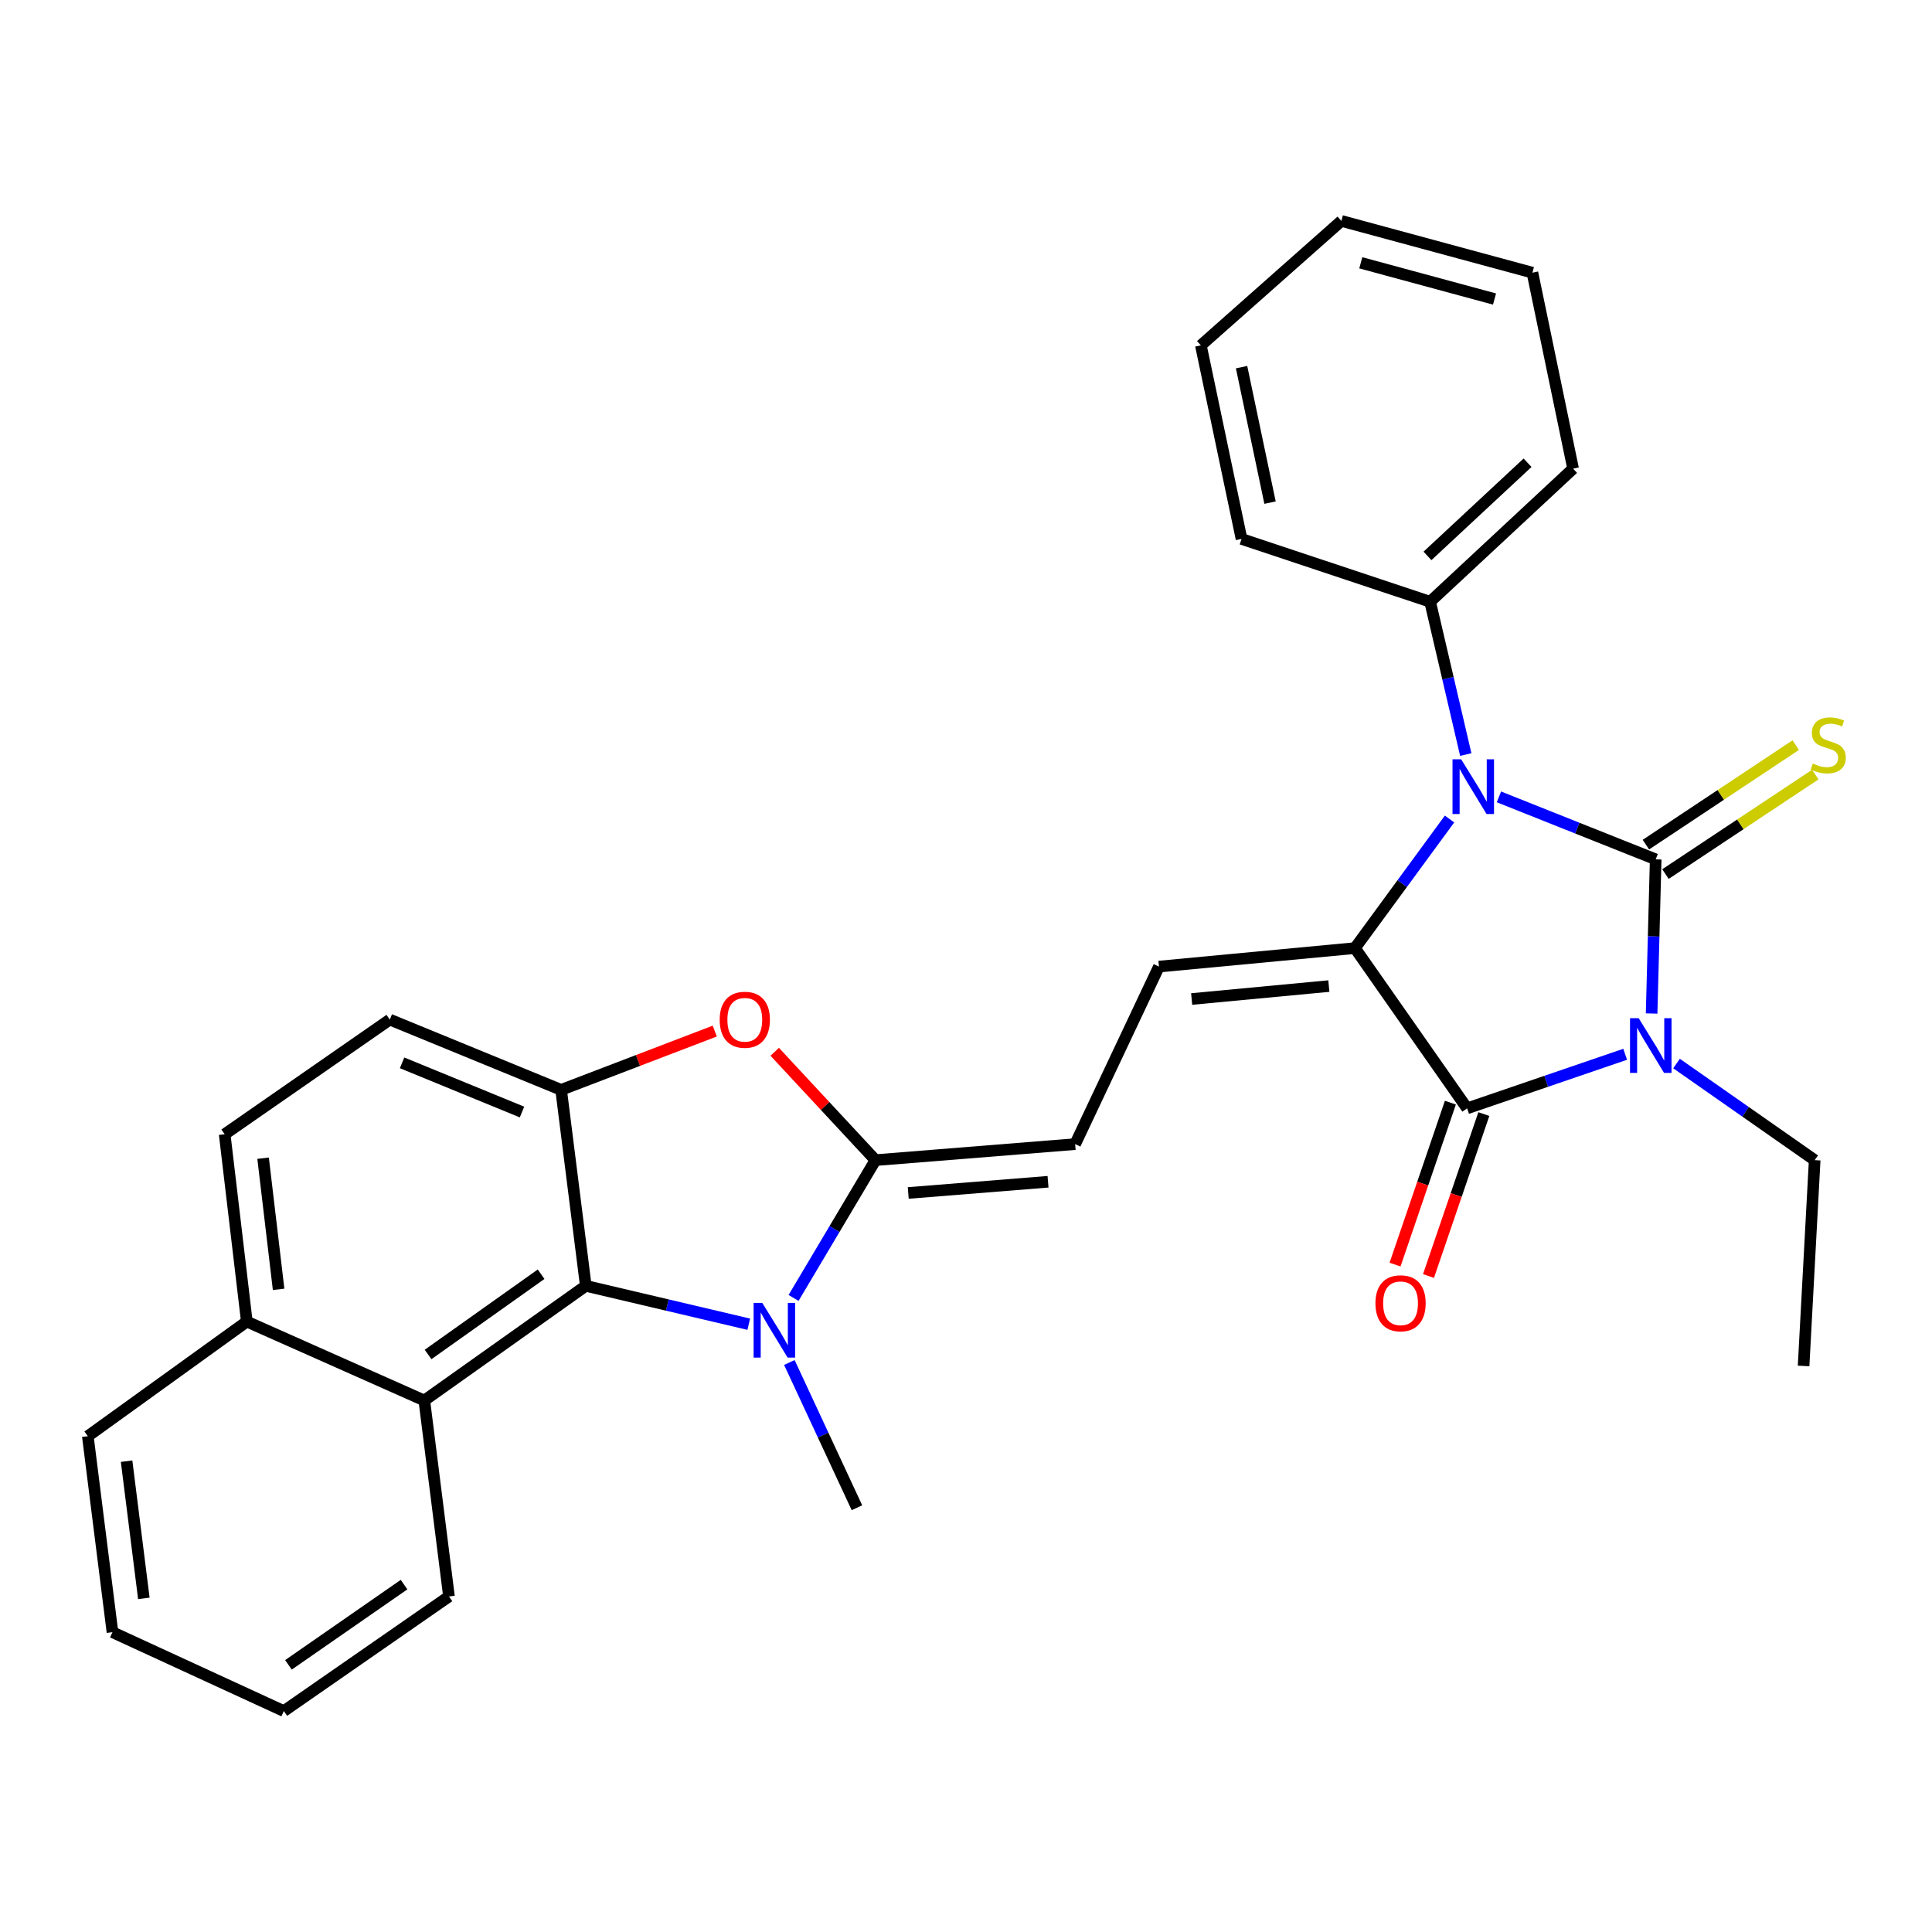 <?xml version='1.0' encoding='iso-8859-1'?>
<svg version='1.1' baseProfile='full'
              xmlns='http://www.w3.org/2000/svg'
                      xmlns:rdkit='http://www.rdkit.org/xml'
                      xmlns:xlink='http://www.w3.org/1999/xlink'
                  xml:space='preserve'
width='1000px' height='1000px' viewBox='0 0 1000 1000'>
<!-- END OF HEADER -->
<rect style='opacity:1.0;fill:#FFFFFF;stroke:none' width='1000' height='1000' x='0' y='0'> </rect>
<path class='bond-0' d='M 856.976,444.801 L 855.924,484.696' style='fill:none;fill-rule:evenodd;stroke:#000000;stroke-width:6px;stroke-linecap:butt;stroke-linejoin:miter;stroke-opacity:1' />
<path class='bond-0' d='M 855.924,484.696 L 854.872,524.591' style='fill:none;fill-rule:evenodd;stroke:#0000FF;stroke-width:6px;stroke-linecap:butt;stroke-linejoin:miter;stroke-opacity:1' />
<path class='bond-2' d='M 856.976,444.801 L 816.408,428.631' style='fill:none;fill-rule:evenodd;stroke:#000000;stroke-width:6px;stroke-linecap:butt;stroke-linejoin:miter;stroke-opacity:1' />
<path class='bond-2' d='M 816.408,428.631 L 775.839,412.461' style='fill:none;fill-rule:evenodd;stroke:#0000FF;stroke-width:6px;stroke-linecap:butt;stroke-linejoin:miter;stroke-opacity:1' />
<path class='bond-11' d='M 862.038,452.422 L 900.815,426.669' style='fill:none;fill-rule:evenodd;stroke:#000000;stroke-width:6px;stroke-linecap:butt;stroke-linejoin:miter;stroke-opacity:1' />
<path class='bond-11' d='M 900.815,426.669 L 939.593,400.916' style='fill:none;fill-rule:evenodd;stroke:#CCCC00;stroke-width:6px;stroke-linecap:butt;stroke-linejoin:miter;stroke-opacity:1' />
<path class='bond-11' d='M 851.915,437.179 L 890.692,411.426' style='fill:none;fill-rule:evenodd;stroke:#000000;stroke-width:6px;stroke-linecap:butt;stroke-linejoin:miter;stroke-opacity:1' />
<path class='bond-11' d='M 890.692,411.426 L 929.47,385.673' style='fill:none;fill-rule:evenodd;stroke:#CCCC00;stroke-width:6px;stroke-linecap:butt;stroke-linejoin:miter;stroke-opacity:1' />
<path class='bond-3' d='M 841.183,545.694 L 800.28,559.687' style='fill:none;fill-rule:evenodd;stroke:#0000FF;stroke-width:6px;stroke-linecap:butt;stroke-linejoin:miter;stroke-opacity:1' />
<path class='bond-3' d='M 800.28,559.687 L 759.376,573.68' style='fill:none;fill-rule:evenodd;stroke:#000000;stroke-width:6px;stroke-linecap:butt;stroke-linejoin:miter;stroke-opacity:1' />
<path class='bond-17' d='M 867.763,550.48 L 903.52,575.484' style='fill:none;fill-rule:evenodd;stroke:#0000FF;stroke-width:6px;stroke-linecap:butt;stroke-linejoin:miter;stroke-opacity:1' />
<path class='bond-17' d='M 903.52,575.484 L 939.277,600.487' style='fill:none;fill-rule:evenodd;stroke:#000000;stroke-width:6px;stroke-linecap:butt;stroke-linejoin:miter;stroke-opacity:1' />
<path class='bond-1' d='M 701.31,490.739 L 725.796,457.328' style='fill:none;fill-rule:evenodd;stroke:#000000;stroke-width:6px;stroke-linecap:butt;stroke-linejoin:miter;stroke-opacity:1' />
<path class='bond-1' d='M 725.796,457.328 L 750.282,423.918' style='fill:none;fill-rule:evenodd;stroke:#0000FF;stroke-width:6px;stroke-linecap:butt;stroke-linejoin:miter;stroke-opacity:1' />
<path class='bond-9' d='M 701.31,490.739 L 599.867,500.305' style='fill:none;fill-rule:evenodd;stroke:#000000;stroke-width:6px;stroke-linecap:butt;stroke-linejoin:miter;stroke-opacity:1' />
<path class='bond-9' d='M 687.812,510.391 L 616.802,517.087' style='fill:none;fill-rule:evenodd;stroke:#000000;stroke-width:6px;stroke-linecap:butt;stroke-linejoin:miter;stroke-opacity:1' />
<path class='bond-30' d='M 701.31,490.739 L 759.376,573.68' style='fill:none;fill-rule:evenodd;stroke:#000000;stroke-width:6px;stroke-linecap:butt;stroke-linejoin:miter;stroke-opacity:1' />
<path class='bond-13' d='M 758.68,390.551 L 749.452,351.01' style='fill:none;fill-rule:evenodd;stroke:#0000FF;stroke-width:6px;stroke-linecap:butt;stroke-linejoin:miter;stroke-opacity:1' />
<path class='bond-13' d='M 749.452,351.01 L 740.224,311.468' style='fill:none;fill-rule:evenodd;stroke:#000000;stroke-width:6px;stroke-linecap:butt;stroke-linejoin:miter;stroke-opacity:1' />
<path class='bond-14' d='M 750.719,570.722 L 736.395,612.636' style='fill:none;fill-rule:evenodd;stroke:#000000;stroke-width:6px;stroke-linecap:butt;stroke-linejoin:miter;stroke-opacity:1' />
<path class='bond-14' d='M 736.395,612.636 L 722.071,654.551' style='fill:none;fill-rule:evenodd;stroke:#FF0000;stroke-width:6px;stroke-linecap:butt;stroke-linejoin:miter;stroke-opacity:1' />
<path class='bond-14' d='M 768.034,576.639 L 753.71,618.554' style='fill:none;fill-rule:evenodd;stroke:#000000;stroke-width:6px;stroke-linecap:butt;stroke-linejoin:miter;stroke-opacity:1' />
<path class='bond-14' d='M 753.71,618.554 L 739.386,660.468' style='fill:none;fill-rule:evenodd;stroke:#FF0000;stroke-width:6px;stroke-linecap:butt;stroke-linejoin:miter;stroke-opacity:1' />
<path class='bond-4' d='M 453.137,600.487 L 556.501,592.192' style='fill:none;fill-rule:evenodd;stroke:#000000;stroke-width:6px;stroke-linecap:butt;stroke-linejoin:miter;stroke-opacity:1' />
<path class='bond-4' d='M 470.105,617.482 L 542.46,611.676' style='fill:none;fill-rule:evenodd;stroke:#000000;stroke-width:6px;stroke-linecap:butt;stroke-linejoin:miter;stroke-opacity:1' />
<path class='bond-5' d='M 453.137,600.487 L 431.94,636.149' style='fill:none;fill-rule:evenodd;stroke:#000000;stroke-width:6px;stroke-linecap:butt;stroke-linejoin:miter;stroke-opacity:1' />
<path class='bond-5' d='M 431.94,636.149 L 410.743,671.811' style='fill:none;fill-rule:evenodd;stroke:#0000FF;stroke-width:6px;stroke-linecap:butt;stroke-linejoin:miter;stroke-opacity:1' />
<path class='bond-7' d='M 453.137,600.487 L 427.062,572.441' style='fill:none;fill-rule:evenodd;stroke:#000000;stroke-width:6px;stroke-linecap:butt;stroke-linejoin:miter;stroke-opacity:1' />
<path class='bond-7' d='M 427.062,572.441 L 400.988,544.396' style='fill:none;fill-rule:evenodd;stroke:#FF0000;stroke-width:6px;stroke-linecap:butt;stroke-linejoin:miter;stroke-opacity:1' />
<path class='bond-6' d='M 387.557,685.414 L 345.381,675.485' style='fill:none;fill-rule:evenodd;stroke:#0000FF;stroke-width:6px;stroke-linecap:butt;stroke-linejoin:miter;stroke-opacity:1' />
<path class='bond-6' d='M 345.381,675.485 L 303.204,665.557' style='fill:none;fill-rule:evenodd;stroke:#000000;stroke-width:6px;stroke-linecap:butt;stroke-linejoin:miter;stroke-opacity:1' />
<path class='bond-19' d='M 408.572,705.225 L 426.061,742.812' style='fill:none;fill-rule:evenodd;stroke:#0000FF;stroke-width:6px;stroke-linecap:butt;stroke-linejoin:miter;stroke-opacity:1' />
<path class='bond-19' d='M 426.061,742.812 L 443.551,780.398' style='fill:none;fill-rule:evenodd;stroke:#000000;stroke-width:6px;stroke-linecap:butt;stroke-linejoin:miter;stroke-opacity:1' />
<path class='bond-12' d='M 303.204,665.557 L 219.622,724.894' style='fill:none;fill-rule:evenodd;stroke:#000000;stroke-width:6px;stroke-linecap:butt;stroke-linejoin:miter;stroke-opacity:1' />
<path class='bond-12' d='M 280.074,659.537 L 221.567,701.073' style='fill:none;fill-rule:evenodd;stroke:#000000;stroke-width:6px;stroke-linecap:butt;stroke-linejoin:miter;stroke-opacity:1' />
<path class='bond-32' d='M 303.204,665.557 L 290.436,564.115' style='fill:none;fill-rule:evenodd;stroke:#000000;stroke-width:6px;stroke-linecap:butt;stroke-linejoin:miter;stroke-opacity:1' />
<path class='bond-8' d='M 369.96,533.689 L 330.198,548.902' style='fill:none;fill-rule:evenodd;stroke:#FF0000;stroke-width:6px;stroke-linecap:butt;stroke-linejoin:miter;stroke-opacity:1' />
<path class='bond-8' d='M 330.198,548.902 L 290.436,564.115' style='fill:none;fill-rule:evenodd;stroke:#000000;stroke-width:6px;stroke-linecap:butt;stroke-linejoin:miter;stroke-opacity:1' />
<path class='bond-15' d='M 290.436,564.115 L 201.761,527.742' style='fill:none;fill-rule:evenodd;stroke:#000000;stroke-width:6px;stroke-linecap:butt;stroke-linejoin:miter;stroke-opacity:1' />
<path class='bond-15' d='M 270.191,575.588 L 208.118,550.127' style='fill:none;fill-rule:evenodd;stroke:#000000;stroke-width:6px;stroke-linecap:butt;stroke-linejoin:miter;stroke-opacity:1' />
<path class='bond-10' d='M 599.867,500.305 L 556.501,592.192' style='fill:none;fill-rule:evenodd;stroke:#000000;stroke-width:6px;stroke-linecap:butt;stroke-linejoin:miter;stroke-opacity:1' />
<path class='bond-16' d='M 219.622,724.894 L 127.755,684.049' style='fill:none;fill-rule:evenodd;stroke:#000000;stroke-width:6px;stroke-linecap:butt;stroke-linejoin:miter;stroke-opacity:1' />
<path class='bond-20' d='M 219.622,724.894 L 232.39,826.327' style='fill:none;fill-rule:evenodd;stroke:#000000;stroke-width:6px;stroke-linecap:butt;stroke-linejoin:miter;stroke-opacity:1' />
<path class='bond-21' d='M 740.224,311.468 L 814.23,242.576' style='fill:none;fill-rule:evenodd;stroke:#000000;stroke-width:6px;stroke-linecap:butt;stroke-linejoin:miter;stroke-opacity:1' />
<path class='bond-21' d='M 738.857,287.741 L 790.661,239.517' style='fill:none;fill-rule:evenodd;stroke:#000000;stroke-width:6px;stroke-linecap:butt;stroke-linejoin:miter;stroke-opacity:1' />
<path class='bond-22' d='M 740.224,311.468 L 642.614,278.948' style='fill:none;fill-rule:evenodd;stroke:#000000;stroke-width:6px;stroke-linecap:butt;stroke-linejoin:miter;stroke-opacity:1' />
<path class='bond-18' d='M 201.761,527.742 L 116.289,587.089' style='fill:none;fill-rule:evenodd;stroke:#000000;stroke-width:6px;stroke-linecap:butt;stroke-linejoin:miter;stroke-opacity:1' />
<path class='bond-23' d='M 127.755,684.049 L 45.455,743.375' style='fill:none;fill-rule:evenodd;stroke:#000000;stroke-width:6px;stroke-linecap:butt;stroke-linejoin:miter;stroke-opacity:1' />
<path class='bond-33' d='M 127.755,684.049 L 116.289,587.089' style='fill:none;fill-rule:evenodd;stroke:#000000;stroke-width:6px;stroke-linecap:butt;stroke-linejoin:miter;stroke-opacity:1' />
<path class='bond-33' d='M 144.207,667.356 L 136.18,599.484' style='fill:none;fill-rule:evenodd;stroke:#000000;stroke-width:6px;stroke-linecap:butt;stroke-linejoin:miter;stroke-opacity:1' />
<path class='bond-24' d='M 939.277,600.487 L 933.534,707.023' style='fill:none;fill-rule:evenodd;stroke:#000000;stroke-width:6px;stroke-linecap:butt;stroke-linejoin:miter;stroke-opacity:1' />
<path class='bond-25' d='M 232.39,826.327 L 146.907,885.653' style='fill:none;fill-rule:evenodd;stroke:#000000;stroke-width:6px;stroke-linecap:butt;stroke-linejoin:miter;stroke-opacity:1' />
<path class='bond-25' d='M 209.135,820.193 L 149.297,861.722' style='fill:none;fill-rule:evenodd;stroke:#000000;stroke-width:6px;stroke-linecap:butt;stroke-linejoin:miter;stroke-opacity:1' />
<path class='bond-27' d='M 814.23,242.576 L 793.177,141.133' style='fill:none;fill-rule:evenodd;stroke:#000000;stroke-width:6px;stroke-linecap:butt;stroke-linejoin:miter;stroke-opacity:1' />
<path class='bond-26' d='M 642.614,278.948 L 621.571,178.766' style='fill:none;fill-rule:evenodd;stroke:#000000;stroke-width:6px;stroke-linecap:butt;stroke-linejoin:miter;stroke-opacity:1' />
<path class='bond-26' d='M 657.365,260.16 L 642.635,190.032' style='fill:none;fill-rule:evenodd;stroke:#000000;stroke-width:6px;stroke-linecap:butt;stroke-linejoin:miter;stroke-opacity:1' />
<path class='bond-34' d='M 45.455,743.375 L 58.212,844.818' style='fill:none;fill-rule:evenodd;stroke:#000000;stroke-width:6px;stroke-linecap:butt;stroke-linejoin:miter;stroke-opacity:1' />
<path class='bond-34' d='M 65.523,756.308 L 74.454,827.318' style='fill:none;fill-rule:evenodd;stroke:#000000;stroke-width:6px;stroke-linecap:butt;stroke-linejoin:miter;stroke-opacity:1' />
<path class='bond-28' d='M 146.907,885.653 L 58.212,844.818' style='fill:none;fill-rule:evenodd;stroke:#000000;stroke-width:6px;stroke-linecap:butt;stroke-linejoin:miter;stroke-opacity:1' />
<path class='bond-29' d='M 621.571,178.766 L 694.296,114.347' style='fill:none;fill-rule:evenodd;stroke:#000000;stroke-width:6px;stroke-linecap:butt;stroke-linejoin:miter;stroke-opacity:1' />
<path class='bond-31' d='M 793.177,141.133 L 694.296,114.347' style='fill:none;fill-rule:evenodd;stroke:#000000;stroke-width:6px;stroke-linecap:butt;stroke-linejoin:miter;stroke-opacity:1' />
<path class='bond-31' d='M 773.56,154.777 L 704.344,136.026' style='fill:none;fill-rule:evenodd;stroke:#000000;stroke-width:6px;stroke-linecap:butt;stroke-linejoin:miter;stroke-opacity:1' />
<path  class='atom-1' d='M 848.175 527.001
L 857.455 542.001
Q 858.375 543.481, 859.855 546.161
Q 861.335 548.841, 861.415 549.001
L 861.415 527.001
L 865.175 527.001
L 865.175 555.321
L 861.295 555.321
L 851.335 538.921
Q 850.175 537.001, 848.935 534.801
Q 847.735 532.601, 847.375 531.921
L 847.375 555.321
L 843.695 555.321
L 843.695 527.001
L 848.175 527.001
' fill='#0000FF'/>
<path  class='atom-3' d='M 756.298 393.008
L 765.578 408.008
Q 766.498 409.488, 767.978 412.168
Q 769.458 414.848, 769.538 415.008
L 769.538 393.008
L 773.298 393.008
L 773.298 421.328
L 769.418 421.328
L 759.458 404.928
Q 758.298 403.008, 757.058 400.808
Q 755.858 398.608, 755.498 397.928
L 755.498 421.328
L 751.818 421.328
L 751.818 393.008
L 756.298 393.008
' fill='#0000FF'/>
<path  class='atom-6' d='M 394.544 674.372
L 403.824 689.372
Q 404.744 690.852, 406.224 693.532
Q 407.704 696.212, 407.784 696.372
L 407.784 674.372
L 411.544 674.372
L 411.544 702.692
L 407.664 702.692
L 397.704 686.292
Q 396.544 684.372, 395.304 682.172
Q 394.104 679.972, 393.744 679.292
L 393.744 702.692
L 390.064 702.692
L 390.064 674.372
L 394.544 674.372
' fill='#0000FF'/>
<path  class='atom-8' d='M 372.505 527.822
Q 372.505 521.022, 375.865 517.222
Q 379.225 513.422, 385.505 513.422
Q 391.785 513.422, 395.145 517.222
Q 398.505 521.022, 398.505 527.822
Q 398.505 534.702, 395.105 538.622
Q 391.705 542.502, 385.505 542.502
Q 379.265 542.502, 375.865 538.622
Q 372.505 534.742, 372.505 527.822
M 385.505 539.302
Q 389.825 539.302, 392.145 536.422
Q 394.505 533.502, 394.505 527.822
Q 394.505 522.262, 392.145 519.462
Q 389.825 516.622, 385.505 516.622
Q 381.185 516.622, 378.825 519.422
Q 376.505 522.222, 376.505 527.822
Q 376.505 533.542, 378.825 536.422
Q 381.185 539.302, 385.505 539.302
' fill='#FF0000'/>
<path  class='atom-12' d='M 938.292 395.204
Q 938.612 395.324, 939.932 395.884
Q 941.252 396.444, 942.692 396.804
Q 944.172 397.124, 945.612 397.124
Q 948.292 397.124, 949.852 395.844
Q 951.412 394.524, 951.412 392.244
Q 951.412 390.684, 950.612 389.724
Q 949.852 388.764, 948.652 388.244
Q 947.452 387.724, 945.452 387.124
Q 942.932 386.364, 941.412 385.644
Q 939.932 384.924, 938.852 383.404
Q 937.812 381.884, 937.812 379.324
Q 937.812 375.764, 940.212 373.564
Q 942.652 371.364, 947.452 371.364
Q 950.732 371.364, 954.452 372.924
L 953.532 376.004
Q 950.132 374.604, 947.572 374.604
Q 944.812 374.604, 943.292 375.764
Q 941.772 376.884, 941.812 378.844
Q 941.812 380.364, 942.572 381.284
Q 943.372 382.204, 944.492 382.724
Q 945.652 383.244, 947.572 383.844
Q 950.132 384.644, 951.652 385.444
Q 953.172 386.244, 954.252 387.884
Q 955.372 389.484, 955.372 392.244
Q 955.372 396.164, 952.732 398.284
Q 950.132 400.364, 945.772 400.364
Q 943.252 400.364, 941.332 399.804
Q 939.452 399.284, 937.212 398.364
L 938.292 395.204
' fill='#CCCC00'/>
<path  class='atom-15' d='M 711.925 674.573
Q 711.925 667.773, 715.285 663.973
Q 718.645 660.173, 724.925 660.173
Q 731.205 660.173, 734.565 663.973
Q 737.925 667.773, 737.925 674.573
Q 737.925 681.453, 734.525 685.373
Q 731.125 689.253, 724.925 689.253
Q 718.685 689.253, 715.285 685.373
Q 711.925 681.493, 711.925 674.573
M 724.925 686.053
Q 729.245 686.053, 731.565 683.173
Q 733.925 680.253, 733.925 674.573
Q 733.925 669.013, 731.565 666.213
Q 729.245 663.373, 724.925 663.373
Q 720.605 663.373, 718.245 666.173
Q 715.925 668.973, 715.925 674.573
Q 715.925 680.293, 718.245 683.173
Q 720.605 686.053, 724.925 686.053
' fill='#FF0000'/>
</svg>

